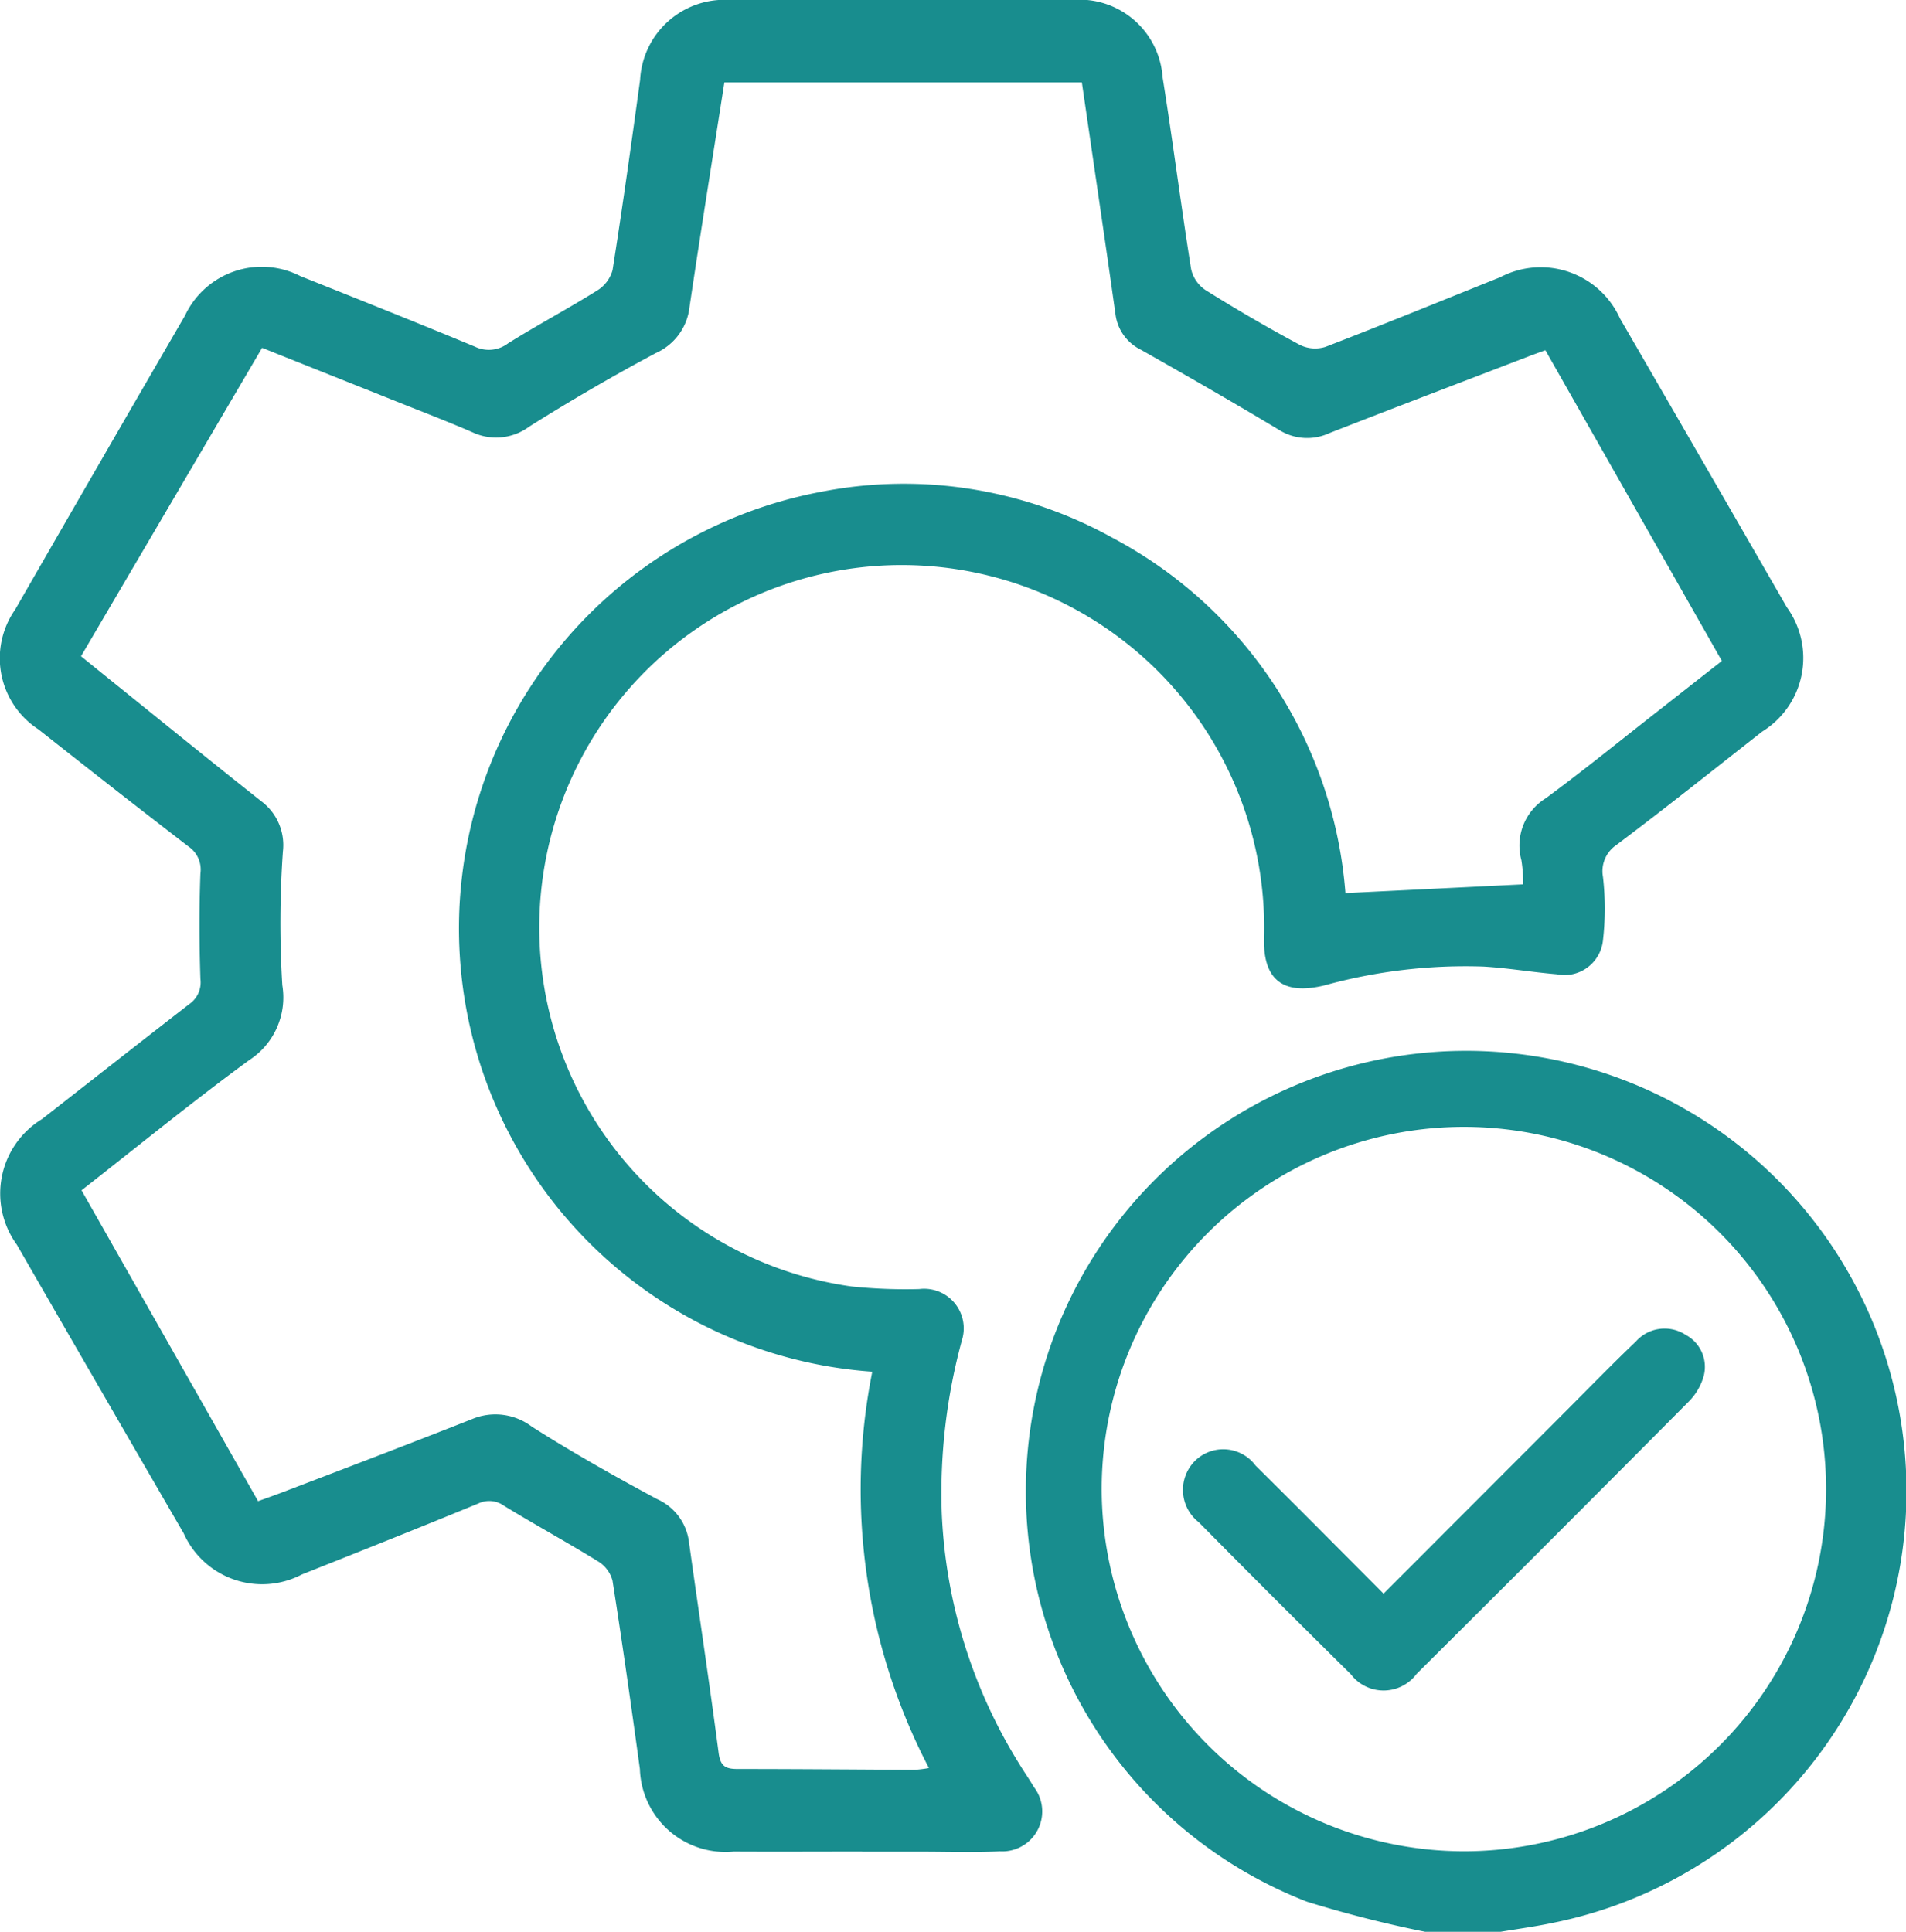 <svg id="features-icon" xmlns="http://www.w3.org/2000/svg" xmlns:xlink="http://www.w3.org/1999/xlink" width="47.361" height="48" viewBox="0 0 47.361 48">
  <defs>
    <clipPath id="clip-path">
      <rect id="Rectangle_113" data-name="Rectangle 113" width="47.361" height="48" fill="#188d8e"/>
    </clipPath>
  </defs>
  <g id="Group_178" data-name="Group 178" clip-path="url(#clip-path)">
    <path id="Path_4973" data-name="Path 4973" d="M35.412,48a29.788,29.788,0,0,1-2.934-.747,10.941,10.941,0,1,1,6.1.527c-.426.09-.859.148-1.289.22Zm.963-2a9,9,0,1,0-9-9.018,9.014,9.014,0,0,0,9,9.018" fill="#188d8e"/>
    <path id="Path_4974" data-name="Path 4974" d="M21.421,46.007c-1.061,0-2.125.006-3.188,0A2.13,2.13,0,0,1,15.9,43.955c-.214-1.562-.435-3.123-.68-4.68a.8.8,0,0,0-.356-.477c-.769-.475-1.564-.909-2.335-1.38a.629.629,0,0,0-.642-.061c-1.457.6-2.921,1.182-4.385,1.764A2.133,2.133,0,0,1,4.565,38.1Q2.486,34.519.418,30.927a2.165,2.165,0,0,1,.626-3.121C2.263,26.854,3.477,25.9,4.7,24.952a.657.657,0,0,0,.28-.627c-.029-.873-.032-1.749,0-2.621a.694.694,0,0,0-.294-.669C3.436,20.076,2.194,19.1.956,18.124a2.108,2.108,0,0,1-.578-2.98q2.1-3.654,4.218-7.3a2.106,2.106,0,0,1,2.871-.982c1.449.578,2.9,1.156,4.339,1.754a.789.789,0,0,0,.816-.083c.726-.455,1.486-.858,2.213-1.312a.871.871,0,0,0,.386-.508c.248-1.572.468-3.149.684-4.726A2.1,2.1,0,0,1,18.149,0q4.242-.009,8.486,0a2.069,2.069,0,0,1,2.253,1.915c.254,1.587.456,3.182.709,4.77a.85.85,0,0,0,.354.52Q31.1,7.926,32.3,8.57a.854.854,0,0,0,.633.05c1.454-.56,2.9-1.152,4.346-1.732a2.162,2.162,0,0,1,2.976,1.027Q42.333,11.5,44.4,15.089a2.149,2.149,0,0,1-.611,3.088c-1.206.944-2.4,1.9-3.625,2.819a.784.784,0,0,0-.333.791,6.956,6.956,0,0,1,0,1.58.963.963,0,0,1-1.156.84c-.606-.051-1.209-.155-1.815-.19a13.154,13.154,0,0,0-3.937.464c-1.058.263-1.555-.148-1.513-1.224a9.006,9.006,0,1,0-10.246,8.709,12.9,12.9,0,0,0,1.68.064A.984.984,0,0,1,23.9,33.308a14.45,14.45,0,0,0-.5,4.261,12.818,12.818,0,0,0,1.914,6.238c.121.2.256.392.375.594a.993.993,0,0,1-.844,1.6c-.654.033-1.313.008-1.969.009H21.421m.255-11.927a11.04,11.04,0,0,1-1.288-21.86,10.682,10.682,0,0,1,7.255,1.139,10.943,10.943,0,0,1,5.789,8.829l4.418-.217a3.8,3.8,0,0,0-.046-.6,1.382,1.382,0,0,1,.607-1.54c.943-.695,1.853-1.435,2.775-2.157.525-.411,1.05-.824,1.6-1.254-1.476-2.6-2.929-5.156-4.386-7.721-.175.064-.306.111-.436.161-1.645.631-3.292,1.259-4.934,1.9a1.31,1.31,0,0,1-1.246-.08C30.648,10,29.5,9.341,28.347,8.689a1.14,1.14,0,0,1-.628-.872q-.183-1.3-.373-2.595c-.152-1.045-.305-2.09-.464-3.176H18c-.293,1.879-.592,3.727-.866,5.579A1.423,1.423,0,0,1,16.3,8.771c-1.071.57-2.122,1.183-3.149,1.829a1.38,1.38,0,0,1-1.407.143c-.629-.273-1.27-.518-1.907-.773-1.1-.44-2.2-.877-3.324-1.327l-4.5,7.663.494.4c1.327,1.068,2.647,2.143,3.982,3.2a1.361,1.361,0,0,1,.54,1.258,25.485,25.485,0,0,0-.014,3.316,1.855,1.855,0,0,1-.829,1.865c-1.409,1.033-2.764,2.14-4.16,3.231L6.413,37.3c.224-.081.413-.147.6-.219,1.572-.6,3.148-1.2,4.714-1.819a1.5,1.5,0,0,1,1.487.186c1.01.643,2.057,1.232,3.112,1.8a1.349,1.349,0,0,1,.794,1.068c.243,1.747.508,3.49.737,5.239.044.331.17.4.472.4,1.469,0,2.937.013,4.406.02a3.027,3.027,0,0,0,.347-.044,14.979,14.979,0,0,1-1.407-9.85" fill="#188d8e"/>
    <path id="Path_4975" data-name="Path 4975" d="M34.377,39.6l4.509-4.514c.585-.586,1.161-1.179,1.76-1.75a.955.955,0,0,1,1.24-.168.9.9,0,0,1,.443,1.042,1.468,1.468,0,0,1-.378.627q-3.365,3.388-6.752,6.756a1.022,1.022,0,0,1-1.636.005q-1.9-1.875-3.775-3.774a1.019,1.019,0,0,1-.09-1.53,1,1,0,0,1,1.5.12c1.053,1.042,2.1,2.1,3.183,3.186" fill="#188d8e"/>
  </g>
</svg>

